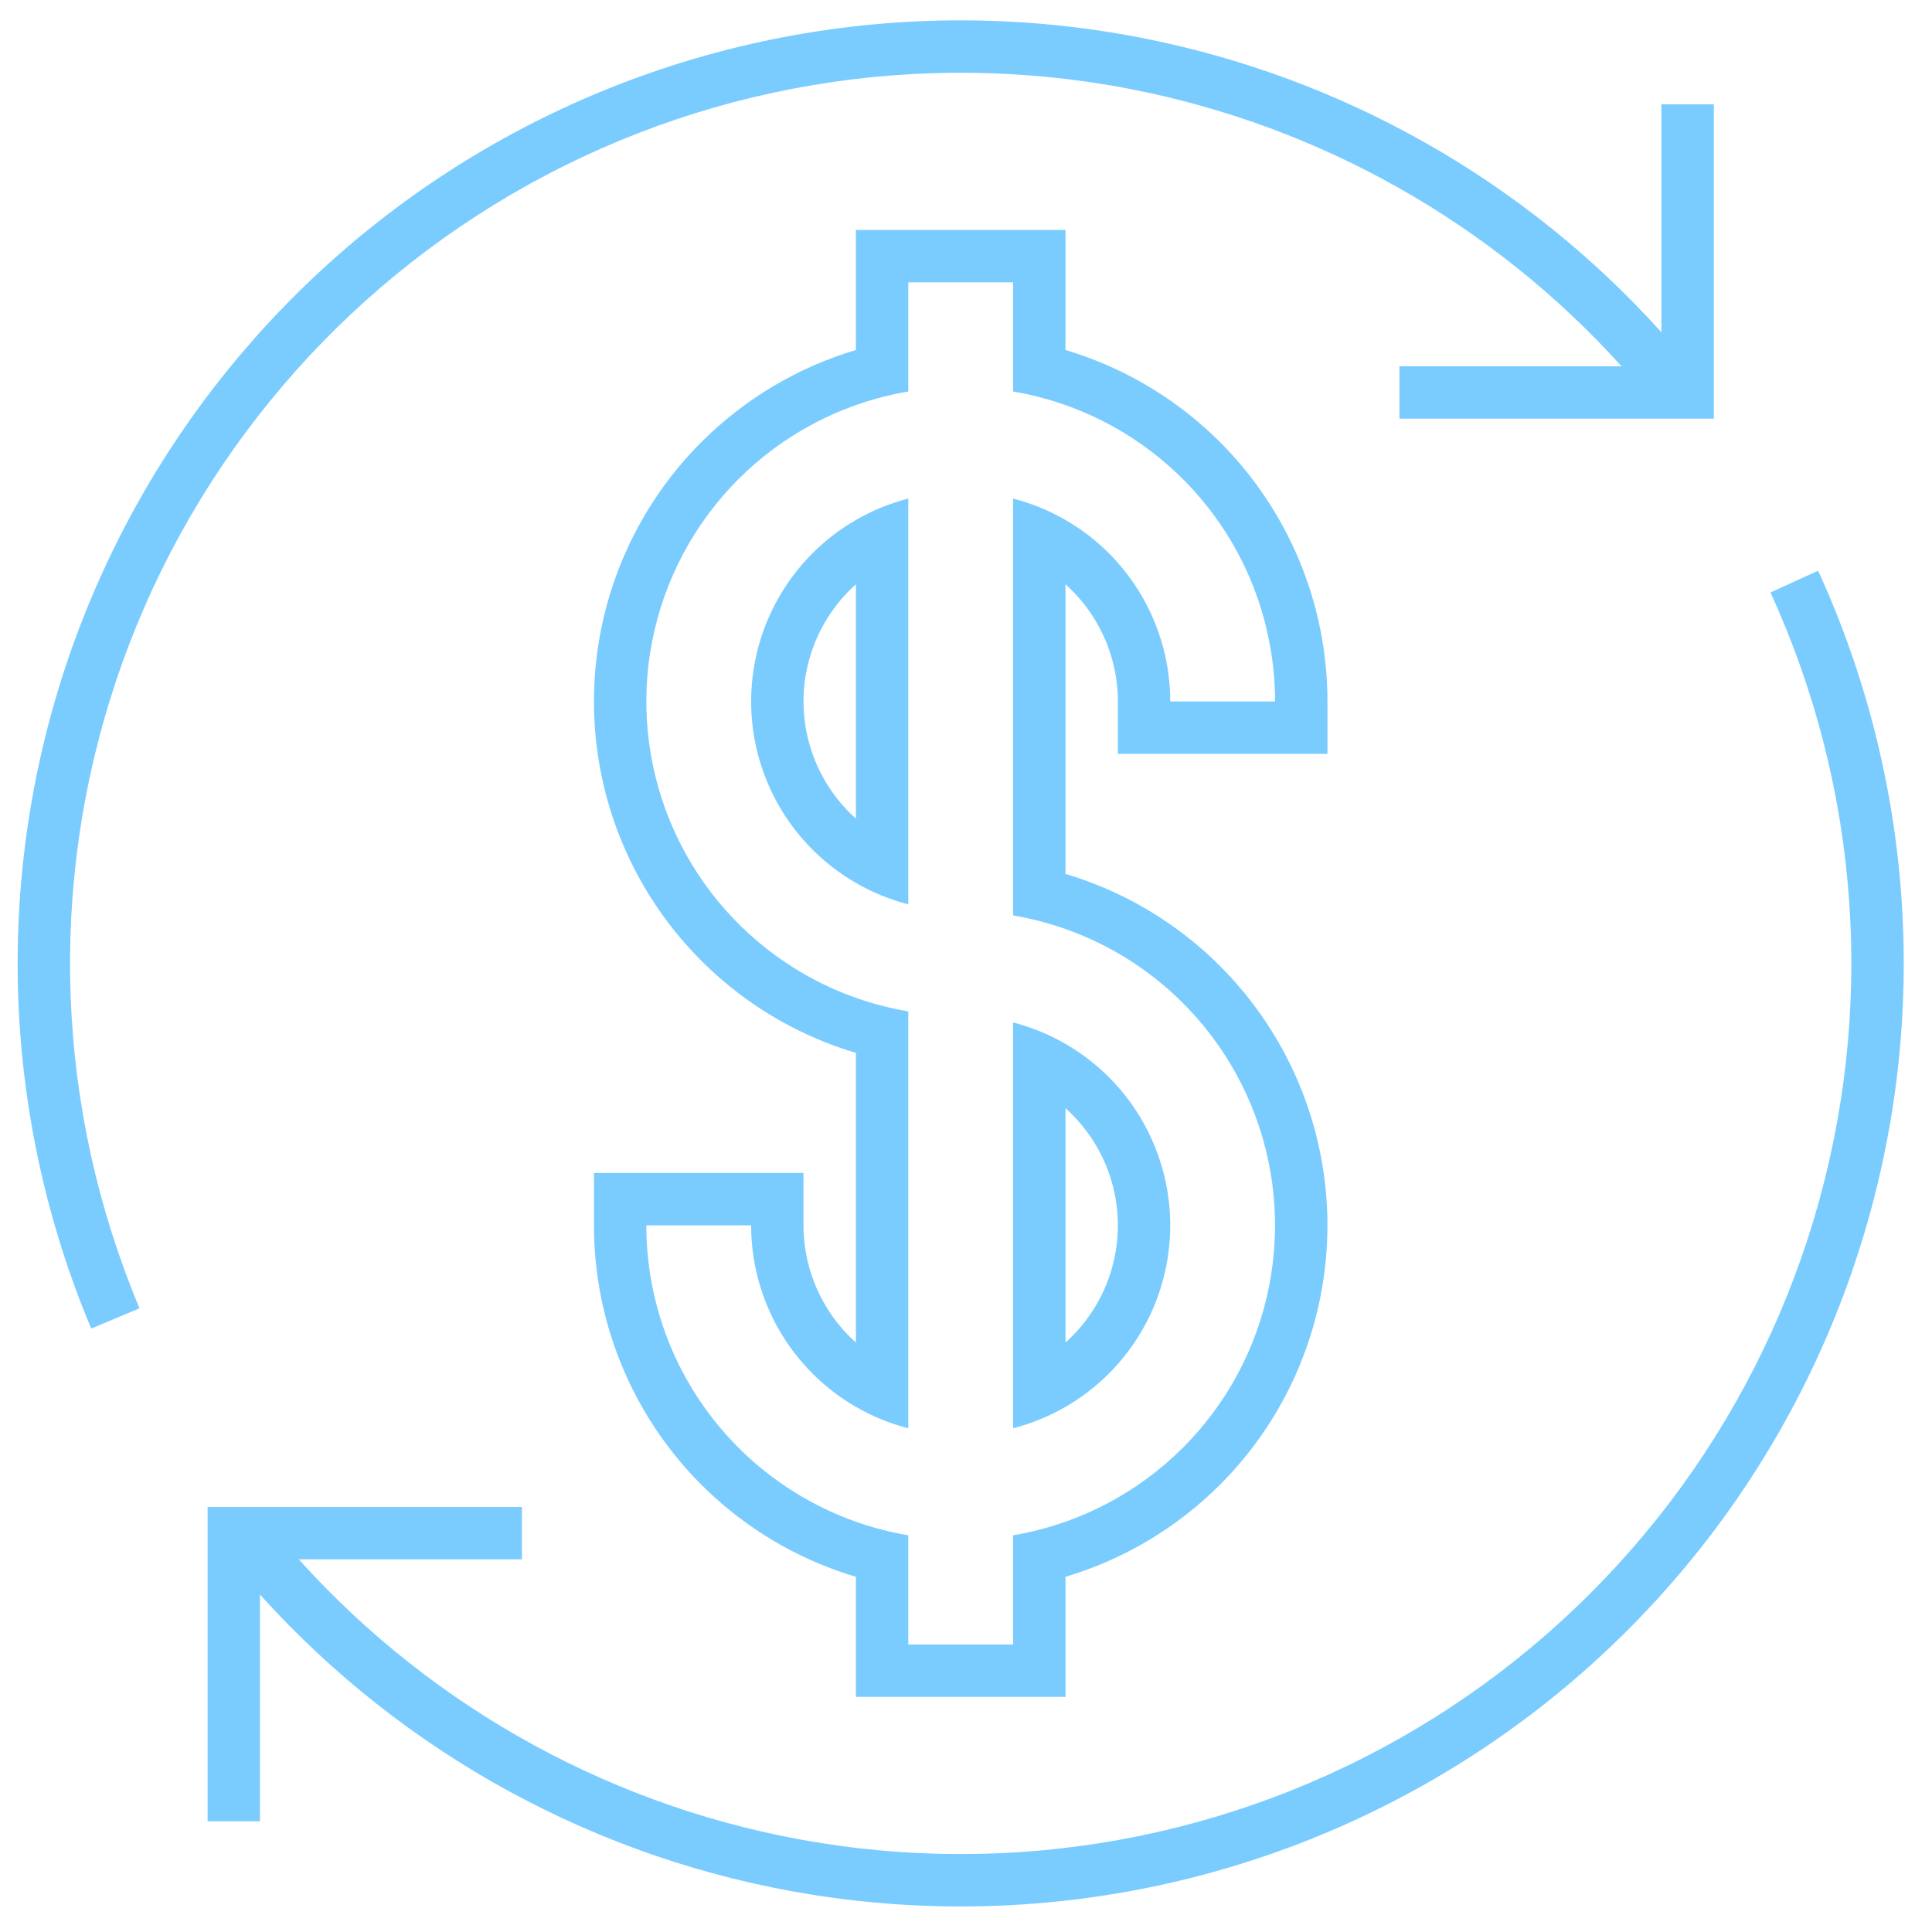 <?xml version="1.0" encoding="UTF-8"?>
<svg xmlns="http://www.w3.org/2000/svg" width="46" height="46" viewBox="0 0 46 46" fill="none">
  <path d="M39.557 7.911V2.484H40.805V9.968H33.32V8.721H38.608C35.536 5.321 31.434 2.997 26.909 2.119C21.858 1.141 16.623 2.031 12.18 4.625C7.738 7.22 4.389 11.341 2.76 16.221C1.13 21.1 1.33 26.406 3.322 31.15L2.172 31.633C0.062 26.61 -0.149 20.992 1.576 15.825C3.302 10.659 6.847 6.295 11.551 3.548C16.256 0.801 21.798 -0.142 27.146 0.895C31.95 1.826 36.302 4.297 39.557 7.911Z" fill="#7ACCFF"></path>
  <path fill-rule="evenodd" clip-rule="evenodd" d="M25.369 33.497C25.744 33.28 26.092 33.014 26.402 32.704C27.1 32.006 27.575 31.117 27.767 30.149C27.96 29.181 27.861 28.178 27.483 27.266C27.106 26.354 26.466 25.575 25.646 25.027C25.555 24.966 25.463 24.909 25.369 24.854C24.977 24.628 24.557 24.457 24.121 24.344V34.007C24.56 33.893 24.979 33.721 25.369 33.497ZM25.369 26.386C25.785 26.759 26.115 27.222 26.331 27.743C26.614 28.427 26.688 29.18 26.544 29.905C26.4 30.631 26.043 31.298 25.52 31.822C25.471 31.871 25.42 31.919 25.369 31.965V26.386Z" fill="#7ACCFF"></path>
  <path fill-rule="evenodd" clip-rule="evenodd" d="M21.626 11.87C21.188 11.983 20.768 12.155 20.379 12.38C20.003 12.597 19.655 12.863 19.345 13.173C18.648 13.871 18.172 14.76 17.98 15.728C17.787 16.696 17.886 17.699 18.264 18.611C18.641 19.522 19.281 20.302 20.102 20.85C20.192 20.911 20.285 20.968 20.379 21.022C20.771 21.249 21.191 21.42 21.626 21.532V11.87ZM20.379 13.912C20.327 13.958 20.277 14.006 20.227 14.055C19.704 14.578 19.348 15.245 19.203 15.971C19.059 16.697 19.133 17.45 19.416 18.133C19.632 18.654 19.962 19.118 20.379 19.491V13.912Z" fill="#7ACCFF"></path>
  <path fill-rule="evenodd" clip-rule="evenodd" d="M20.379 40.402V37.543C20.093 37.458 19.81 37.358 19.532 37.243C17.936 36.582 16.573 35.463 15.613 34.027C14.654 32.591 14.142 30.902 14.142 29.175V27.928H19.131V29.175C19.131 29.916 19.351 30.639 19.762 31.255C19.938 31.518 20.145 31.756 20.379 31.965V25.069C19.547 24.821 18.752 24.449 18.022 23.962C16.587 23.002 15.467 21.638 14.806 20.043C14.146 18.447 13.973 16.692 14.309 14.998C14.646 13.304 15.478 11.748 16.699 10.527C17.728 9.498 18.993 8.746 20.379 8.333V5.474H25.369V8.333C25.655 8.419 25.938 8.519 26.215 8.634C27.811 9.295 29.174 10.414 30.134 11.85C31.093 13.286 31.606 14.974 31.606 16.701V17.949H26.616V16.701C26.616 15.961 26.396 15.238 25.985 14.622C25.809 14.359 25.602 14.121 25.369 13.912V20.808C26.2 21.055 26.995 21.427 27.725 21.915C29.161 22.875 30.28 24.238 30.941 25.834C31.602 27.429 31.775 29.185 31.438 30.879C31.101 32.573 30.269 34.129 29.048 35.35C28.02 36.378 26.754 37.13 25.369 37.543V40.402H20.379ZM24.121 36.555C24.192 36.543 24.263 36.53 24.334 36.516C25.786 36.227 27.119 35.514 28.166 34.468C29.213 33.421 29.926 32.087 30.214 30.636C30.503 29.184 30.355 27.679 29.788 26.311C29.222 24.944 28.263 23.775 27.032 22.952C26.15 22.363 25.157 21.971 24.121 21.796V11.87C24.346 11.928 24.567 12.002 24.783 12.091C24.985 12.175 25.181 12.271 25.369 12.38C26.029 12.761 26.596 13.29 27.022 13.929C27.571 14.75 27.863 15.714 27.863 16.701H30.358C30.358 16.281 30.323 15.864 30.253 15.454C30.078 14.417 29.686 13.425 29.097 12.543C28.274 11.312 27.105 10.353 25.738 9.786C25.215 9.57 24.673 9.415 24.121 9.321V6.722H21.626V9.321C21.555 9.333 21.484 9.346 21.413 9.36C19.962 9.649 18.628 10.362 17.581 11.409C16.535 12.456 15.822 13.789 15.533 15.241C15.244 16.693 15.392 18.198 15.959 19.565C16.525 20.933 17.485 22.102 18.715 22.924C19.597 23.514 20.59 23.906 21.626 24.081V34.007C21.402 33.949 21.18 33.875 20.964 33.785C20.762 33.702 20.567 33.605 20.379 33.497C19.718 33.115 19.152 32.586 18.725 31.948C18.177 31.127 17.884 30.162 17.884 29.175H15.389C15.389 29.595 15.424 30.012 15.494 30.423C15.669 31.459 16.061 32.452 16.651 33.334C17.473 34.564 18.642 35.524 20.009 36.09C20.532 36.307 21.074 36.462 21.626 36.555V39.155H24.121V36.555Z" fill="#7ACCFF"></path>
  <path d="M4.943 43.364H6.19V37.966C9.613 41.766 14.239 44.292 19.307 45.107C24.685 45.972 30.195 44.853 34.809 41.957C39.423 39.062 42.827 34.587 44.387 29.368C45.947 24.149 45.556 18.54 43.288 13.588L42.154 14.107C44.296 18.785 44.665 24.081 43.192 29.011C41.719 33.94 38.504 38.166 34.146 40.901C29.788 43.635 24.585 44.693 19.505 43.875C14.717 43.105 10.347 40.718 7.113 37.127H12.427V35.88H4.943V43.364Z" fill="#7ACCFF"></path>
</svg>
